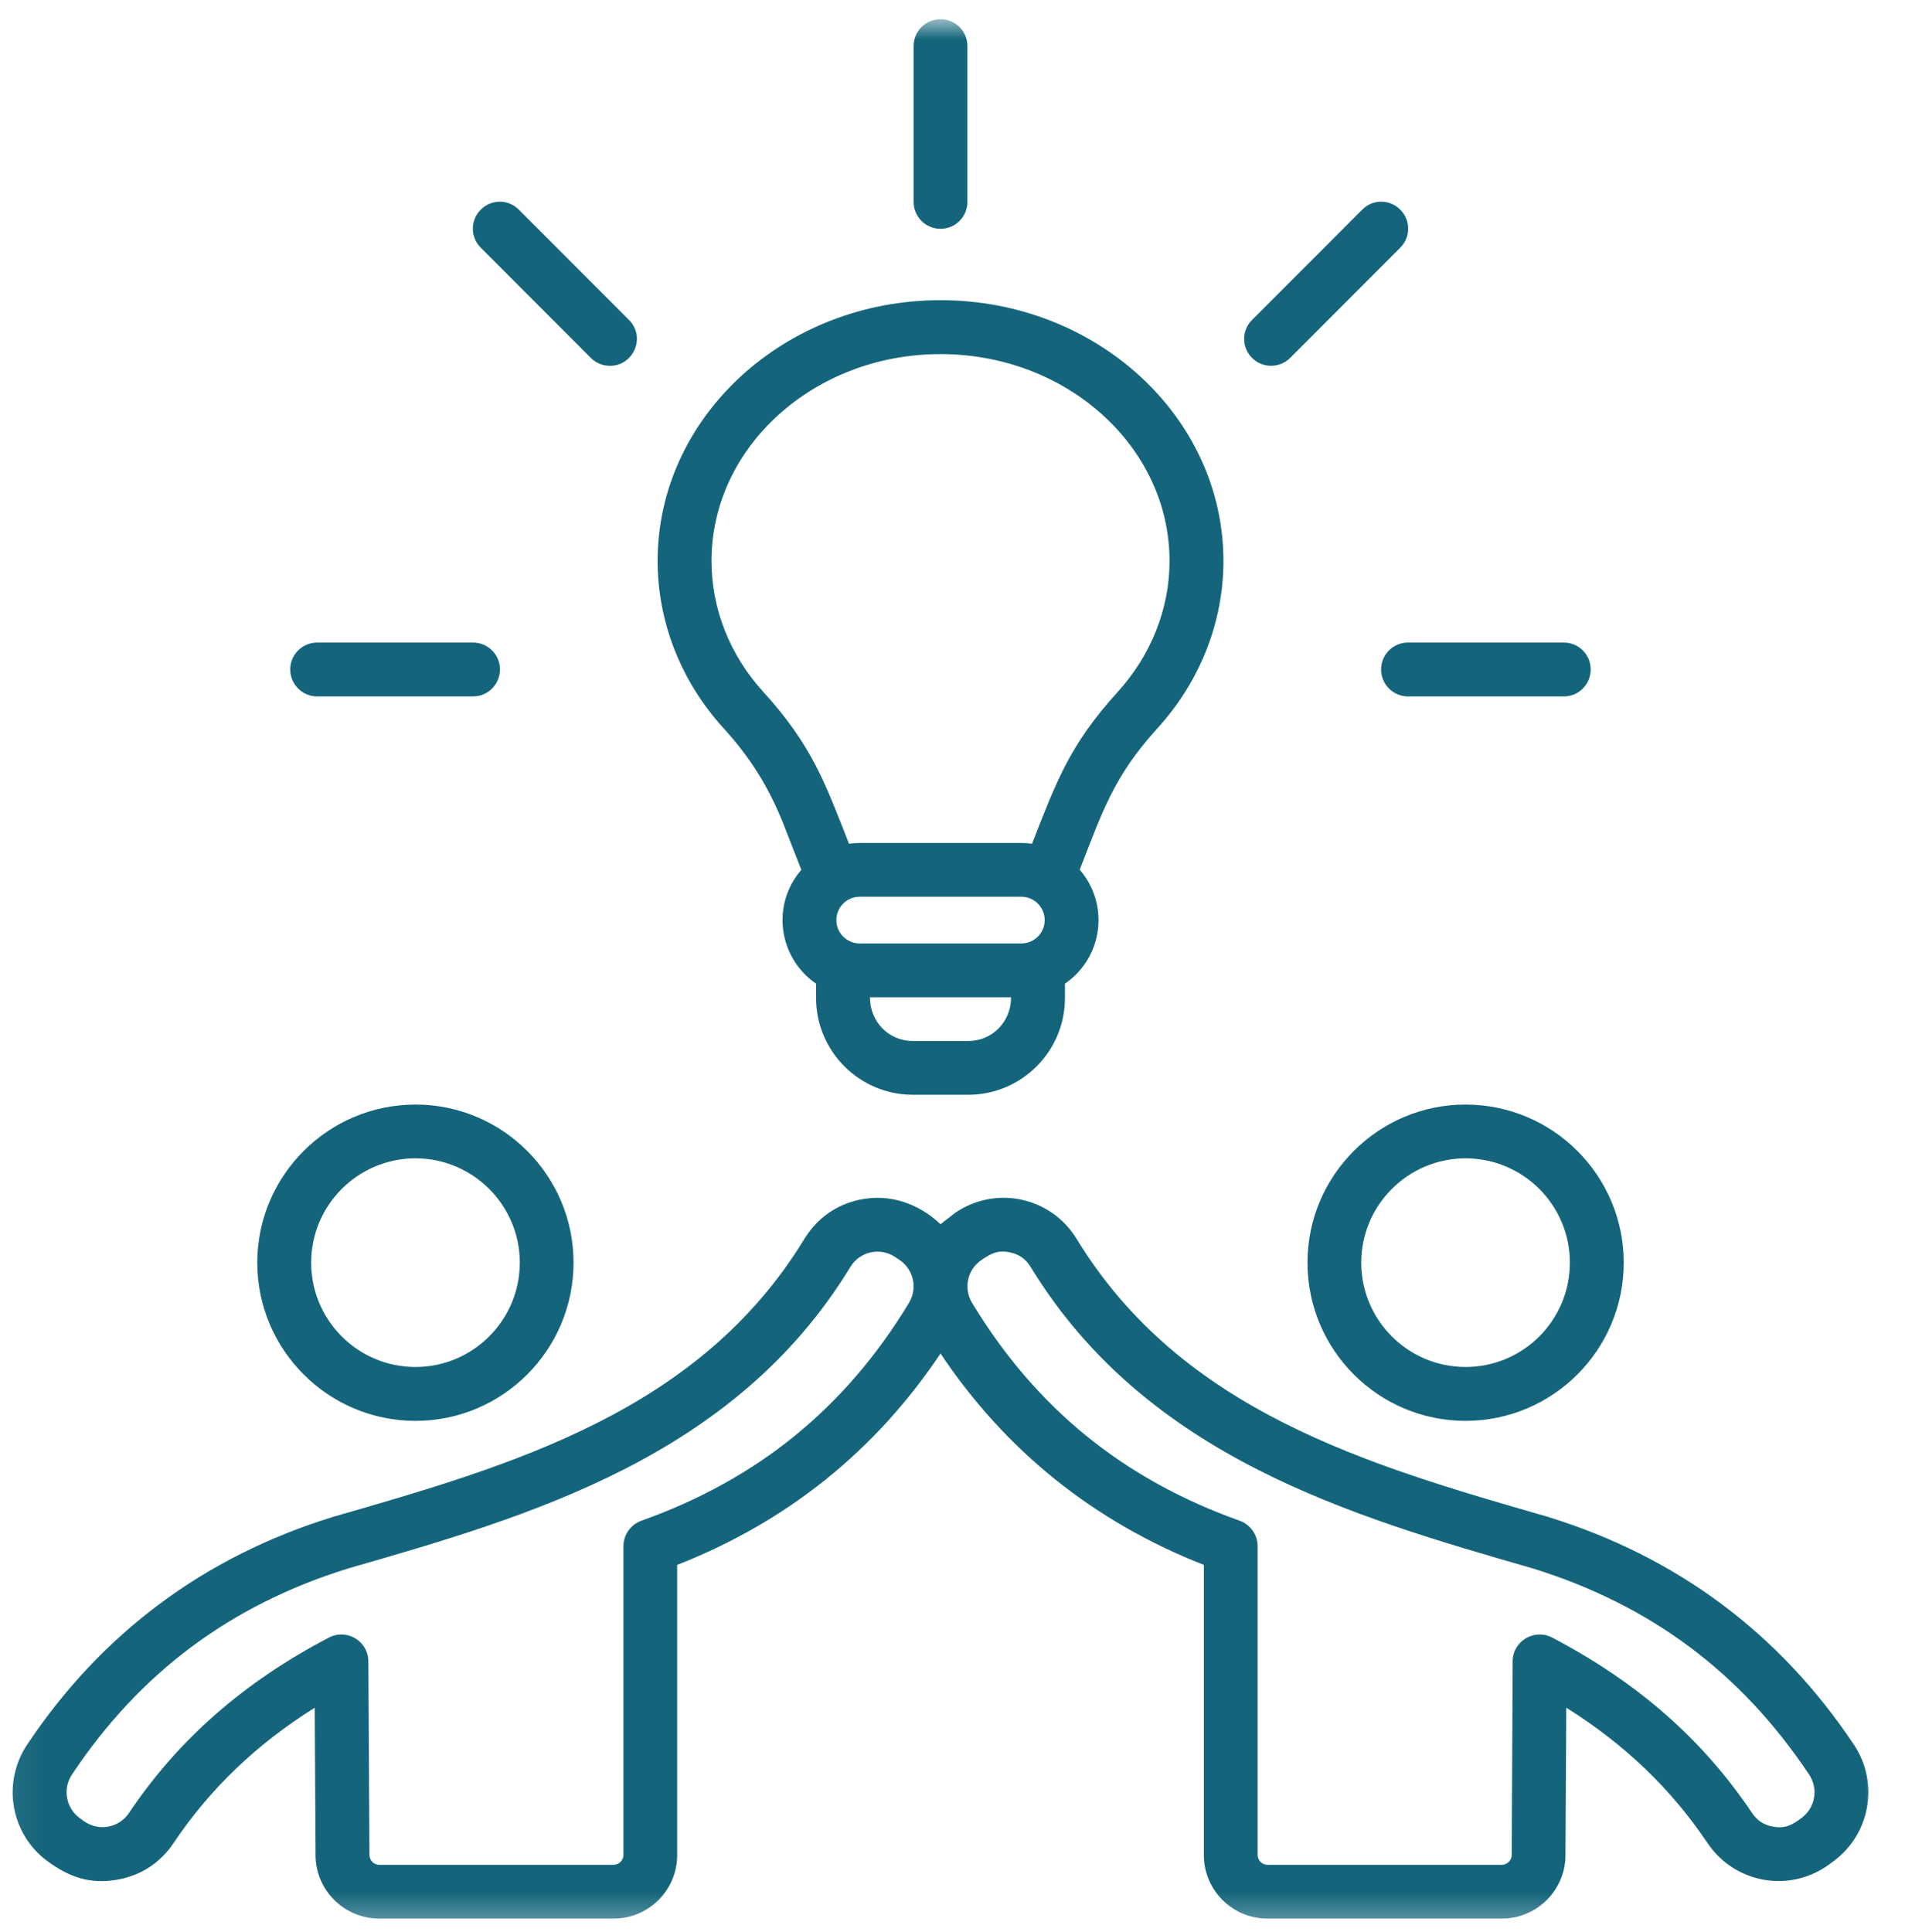 <svg width="72" height="73" viewBox="0 0 72 73" fill="none" xmlns="http://www.w3.org/2000/svg">
<mask id="mask0_2597_5932" style="mask-type:luminance" maskUnits="userSpaceOnUse" x="0" y="0" width="72" height="73">
<path d="M0.062 0.719H71.062V72.719H0.062V0.719Z" fill="white"/>
</mask>
<g mask="url(#mask0_2597_5932)">
<path fill-rule="evenodd" clip-rule="evenodd" d="M53.214 24.282H59.105C59.667 24.282 60.12 24.735 60.12 25.297C60.12 25.86 59.667 26.318 59.105 26.318H53.214C52.657 26.318 52.198 25.86 52.198 25.297C52.198 24.735 52.657 24.282 53.214 24.282ZM47.323 13.527C46.922 13.126 46.922 12.485 47.323 12.089L51.485 7.923C51.88 7.521 52.526 7.521 52.922 7.923C53.323 8.318 53.323 8.964 52.922 9.36L48.761 13.527C48.36 13.922 47.719 13.922 47.323 13.527ZM10.969 25.297C10.969 24.735 11.427 24.282 11.99 24.282H17.881C18.438 24.282 18.896 24.735 18.896 25.297C18.896 25.86 18.438 26.318 17.881 26.318H11.99C11.427 26.318 10.969 25.86 10.969 25.297ZM18.172 9.36C17.771 8.964 17.771 8.318 18.172 7.923C18.568 7.521 19.214 7.521 19.61 7.923L23.771 12.089C24.417 12.73 23.953 13.824 23.052 13.824C22.792 13.824 22.532 13.725 22.334 13.527L18.172 9.36ZM34.532 7.631V1.74C34.532 1.178 34.985 0.725 35.547 0.725C36.11 0.725 36.563 1.178 36.563 1.74V7.631C36.563 8.193 36.11 8.646 35.547 8.646C34.985 8.646 34.532 8.193 34.532 7.631ZM35.547 13.381C40.323 13.381 44.203 16.886 44.203 21.199C44.203 23.001 43.505 24.761 42.24 26.152C40.427 28.146 39.922 29.542 39.005 31.886C38.875 31.865 38.74 31.855 38.599 31.855H32.495C32.355 31.855 32.219 31.865 32.089 31.886C31.172 29.542 30.667 28.146 28.855 26.152C27.584 24.761 26.891 23.001 26.891 21.199C26.891 16.886 30.771 13.381 35.547 13.381ZM36.594 39.339H34.5C33.599 39.339 32.88 38.62 32.88 37.688H38.214C38.214 38.62 37.495 39.339 36.594 39.339ZM39.485 34.772C39.485 35.256 39.089 35.652 38.599 35.652H32.495C32.005 35.652 31.61 35.256 31.61 34.772C31.61 34.282 32.005 33.886 32.495 33.886H38.599C39.089 33.886 39.485 34.282 39.485 34.772ZM29.631 31.193L30.287 32.87C29.146 34.183 29.412 36.188 30.844 37.172V37.714C30.844 39.73 32.485 41.37 34.5 41.37H36.594C38.61 41.37 40.25 39.73 40.25 37.714V37.172C41.683 36.188 41.948 34.188 40.808 32.865C41.657 30.699 42.078 29.355 43.745 27.521C45.355 25.756 46.24 23.506 46.24 21.199C46.24 15.761 41.443 11.344 35.547 11.344C29.651 11.344 24.855 15.761 24.855 21.199C24.855 23.506 25.74 25.756 27.349 27.521C28.375 28.646 29.078 29.782 29.631 31.193ZM68.089 68.699C67.745 68.954 67.495 69.11 67.016 69.027C66.667 68.964 66.417 68.803 66.219 68.511C64.36 65.735 61.886 63.568 58.662 61.881C57.985 61.532 57.177 62.016 57.172 62.777L57.136 70.1C57.136 70.297 56.964 70.469 56.766 70.469H47.901C47.698 70.469 47.532 70.297 47.532 70.1V58.428C47.532 58.001 47.261 57.615 46.86 57.469C42.459 55.902 39.146 53.209 36.74 49.235C36.407 48.683 36.563 47.969 37.099 47.61C37.464 47.365 37.714 47.225 38.183 47.329C38.526 47.402 38.771 47.579 38.953 47.876C43.339 55.063 51.089 57.297 57.922 59.266C62.38 60.647 65.802 63.199 68.375 67.058C68.735 67.594 68.61 68.313 68.089 68.699ZM34.355 49.235C31.948 53.209 28.636 55.902 24.235 57.469C23.834 57.615 23.563 58.001 23.563 58.428V70.1C23.563 70.297 23.396 70.469 23.193 70.469H14.329C14.13 70.469 13.964 70.297 13.964 70.094L13.922 62.777C13.917 62.011 13.104 61.532 12.433 61.881C9.209 63.568 6.735 65.735 4.875 68.511C4.49 69.084 3.714 69.219 3.157 68.808L3.006 68.699C2.49 68.313 2.36 67.594 2.719 67.058C5.292 63.199 8.714 60.647 13.172 59.266C20.011 57.297 27.756 55.068 32.141 47.876C32.5 47.287 33.266 47.12 33.839 47.506L33.995 47.61C34.532 47.969 34.688 48.683 34.355 49.235ZM70.068 65.928C67.261 61.719 63.375 58.824 58.511 57.324C58.505 57.318 58.5 57.318 58.495 57.318C51.698 55.36 44.667 53.334 40.693 46.818C39.724 45.235 37.657 44.787 36.12 45.818L35.547 46.261C34.719 45.48 33.62 45.089 32.474 45.339C31.589 45.532 30.875 46.047 30.401 46.818C26.427 53.334 19.396 55.36 12.599 57.318C12.594 57.318 12.589 57.324 12.579 57.324C7.719 58.824 3.834 61.719 1.026 65.928C0.063 67.37 0.401 69.308 1.797 70.334C2.615 70.933 3.391 71.209 4.427 71.032C5.323 70.876 6.058 70.397 6.563 69.641C7.938 67.594 9.693 65.912 11.896 64.532L11.927 70.1C11.927 71.422 13.005 72.501 14.329 72.501H23.193C24.521 72.501 25.594 71.422 25.594 70.1V59.136C29.75 57.506 33.089 54.824 35.547 51.147C38.005 54.824 41.344 57.506 45.5 59.136V70.1C45.5 71.422 46.573 72.501 47.896 72.501H56.766C58.089 72.501 59.167 71.422 59.167 70.105L59.198 64.532C61.401 65.912 63.157 67.594 64.532 69.641C65.563 71.178 67.651 71.547 69.141 70.449L69.297 70.334C70.688 69.308 71.032 67.37 70.068 65.928ZM55.391 51.657C57.568 51.657 59.334 49.891 59.334 47.714C59.334 45.542 57.568 43.772 55.391 43.772C53.219 43.772 51.448 45.542 51.448 47.714C51.448 49.891 53.219 51.657 55.391 51.657ZM55.391 41.74C52.094 41.74 49.417 44.422 49.417 47.714C49.417 51.011 52.094 53.693 55.391 53.693C58.688 53.693 61.37 51.011 61.37 47.714C61.37 44.422 58.688 41.74 55.391 41.74ZM15.704 43.772C13.526 43.772 11.761 45.542 11.761 47.714C11.761 49.891 13.526 51.657 15.704 51.657C17.875 51.657 19.646 49.891 19.646 47.714C19.646 45.542 17.875 43.772 15.704 43.772ZM15.704 53.693C19 53.693 21.677 51.011 21.677 47.714C21.677 44.422 19 41.74 15.704 41.74C12.407 41.74 9.724 44.422 9.724 47.714C9.724 51.011 12.407 53.693 15.704 53.693Z" fill="#14657B"/>
</g>
</svg>
